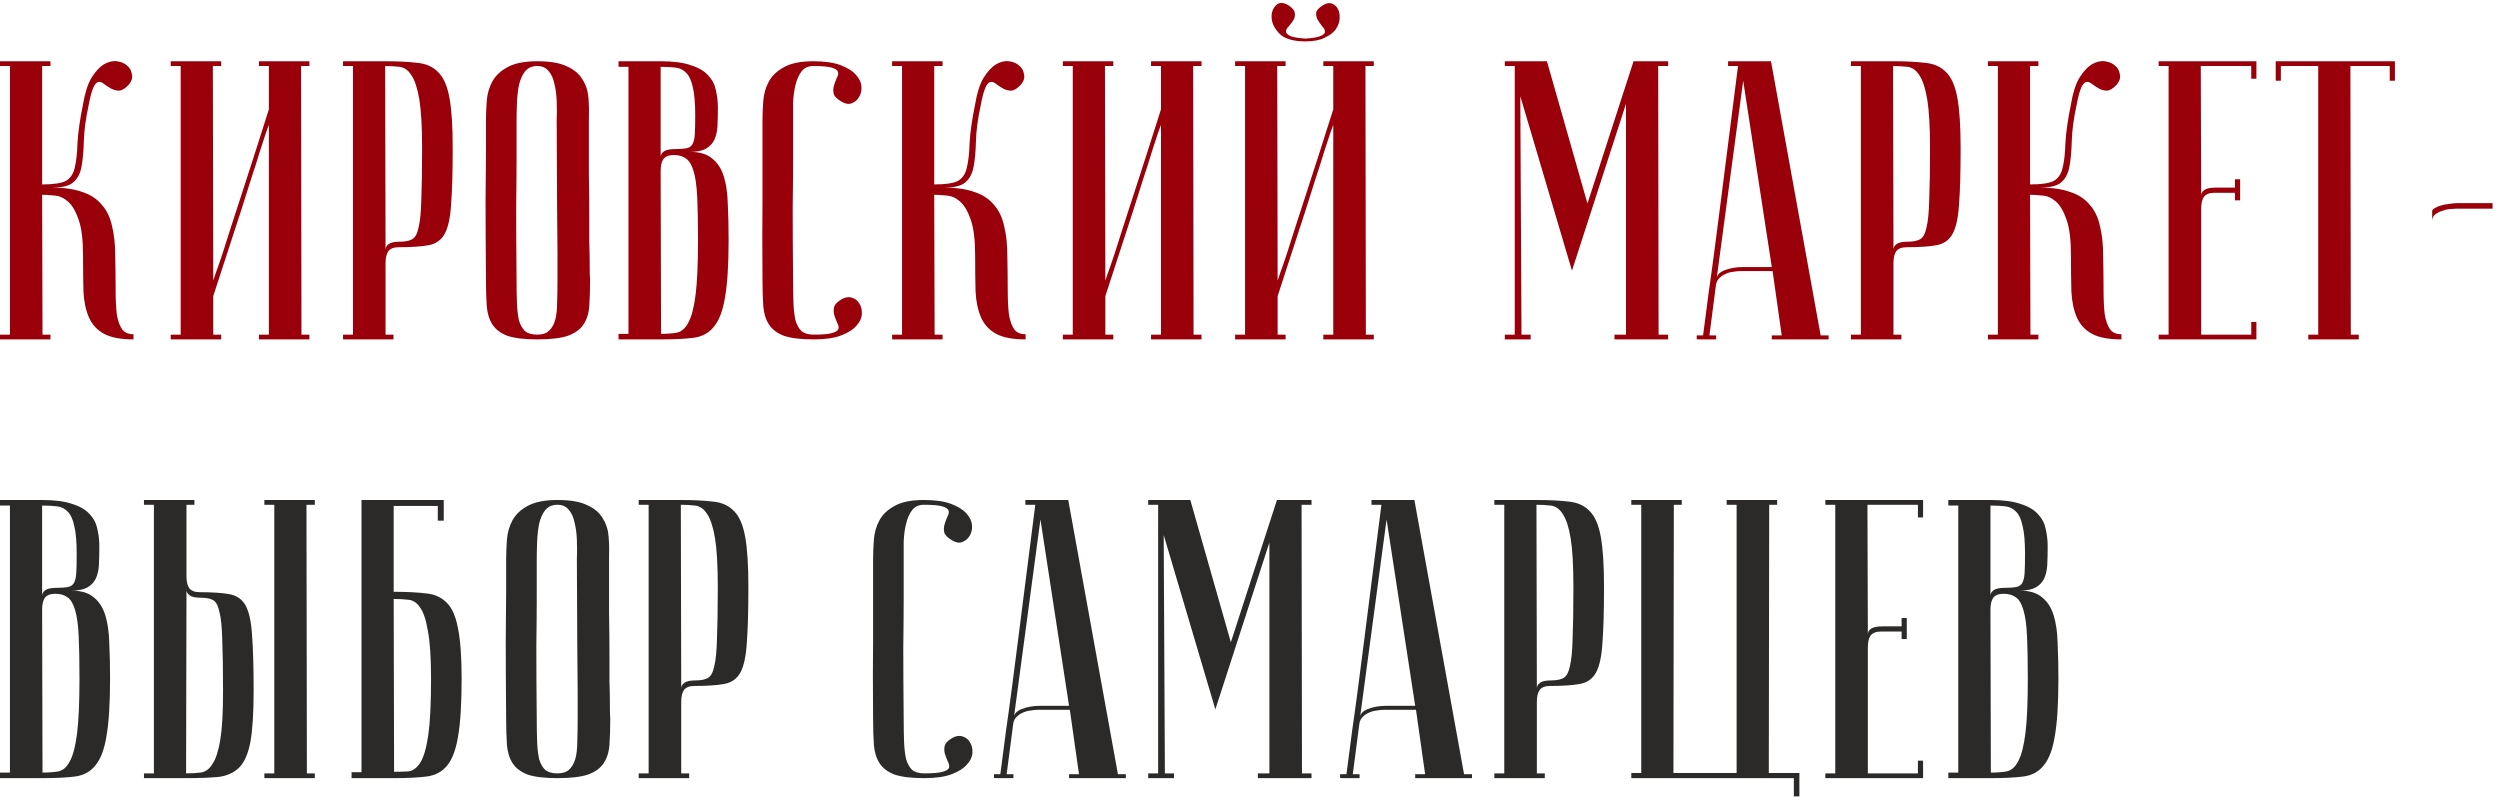 <?xml version="1.0" encoding="UTF-8"?> <svg xmlns="http://www.w3.org/2000/svg" width="302" height="97" viewBox="0 0 302 97" fill="none"><path d="M10.032 12.584C10.256 11.24 10.592 10.184 11.04 9.416C11.52 8.648 12.016 8.104 12.528 7.784C13.072 7.464 13.6 7.336 14.112 7.4C14.624 7.464 15.04 7.64 15.36 7.928C15.68 8.184 15.872 8.536 15.936 8.984C16.032 9.4 15.904 9.816 15.552 10.232C15.136 10.68 14.752 10.92 14.4 10.952C14.08 10.952 13.76 10.872 13.44 10.712C13.152 10.552 12.88 10.376 12.624 10.184C12.368 9.96 12.128 9.864 11.904 9.896C11.68 9.928 11.472 10.152 11.28 10.568C11.088 10.984 10.896 11.704 10.704 12.728C10.352 14.36 10.16 15.8 10.128 17.048C10.096 18.296 10 19.336 9.84 20.168C9.68 21 9.344 21.624 8.832 22.04C8.352 22.456 7.504 22.664 6.288 22.664C7.76 22.664 8.976 22.84 9.936 23.192C10.928 23.512 11.712 24.024 12.288 24.728C12.896 25.4 13.312 26.264 13.536 27.32C13.792 28.344 13.92 29.544 13.92 30.92C13.952 32.456 13.968 33.816 13.968 35C13.968 36.184 14.016 37.176 14.112 37.976C14.24 38.744 14.448 39.336 14.736 39.752C15.024 40.168 15.488 40.376 16.128 40.376V41C14.592 41 13.408 40.776 12.576 40.328C11.744 39.88 11.136 39.224 10.752 38.36C10.368 37.496 10.144 36.44 10.08 35.192C10.048 33.944 10.032 32.52 10.032 30.92C10.032 29 9.856 27.544 9.504 26.552C9.152 25.528 8.72 24.792 8.208 24.344C7.696 23.896 7.152 23.656 6.576 23.624C6 23.56 5.504 23.528 5.088 23.528L5.136 40.424H6.096V41H0V40.424H1.2V7.976H0V7.4H6.096V7.976H5.088V22.28C6.464 22.28 7.424 22.136 7.968 21.848C8.512 21.528 8.864 21 9.024 20.264C9.216 19.496 9.328 18.504 9.36 17.288C9.424 16.04 9.648 14.472 10.032 12.584ZM32.481 15.08C32.481 15.08 32.369 15.384 32.145 15.992C31.953 16.568 31.697 17.352 31.377 18.344C31.089 19.304 30.737 20.408 30.321 21.656C29.937 22.904 29.537 24.168 29.121 25.448C28.129 28.488 27.009 31.928 25.761 35.768V40.424H26.721V41H20.625V40.424H21.825V7.976H20.625V7.4H26.721V7.976H25.713L25.761 33.896C25.761 33.896 25.857 33.608 26.049 33.032C26.273 32.424 26.545 31.64 26.865 30.68C27.185 29.688 27.537 28.584 27.921 27.368C28.337 26.12 28.753 24.84 29.169 23.528C30.161 20.488 31.265 17.048 32.481 13.208V7.976H31.281V7.4H37.377V7.976H36.369L36.417 40.424H37.377V41H31.281V40.424H32.481V15.08ZM46.526 7.976L46.574 30.152C46.574 29.896 46.702 29.672 46.958 29.48C47.214 29.288 47.678 29.192 48.349 29.192C48.958 29.192 49.438 29.096 49.789 28.904C50.142 28.712 50.398 28.248 50.557 27.512C50.749 26.744 50.861 25.608 50.894 24.104C50.958 22.6 50.989 20.536 50.989 17.912C50.989 15.32 50.877 13.352 50.654 12.008C50.429 10.664 50.109 9.688 49.694 9.08C49.309 8.472 48.83 8.136 48.254 8.072C47.709 8.008 47.133 7.976 46.526 7.976ZM46.526 7.4C48.062 7.4 49.358 7.464 50.413 7.592C51.469 7.688 52.318 8.072 52.958 8.744C53.597 9.384 54.045 10.424 54.301 11.864C54.557 13.272 54.685 15.288 54.685 17.912C54.685 20.824 54.621 23.08 54.493 24.68C54.398 26.28 54.142 27.464 53.725 28.232C53.309 29 52.654 29.464 51.758 29.624C50.894 29.784 49.694 29.864 48.157 29.864C47.581 29.864 47.166 30.024 46.91 30.344C46.685 30.664 46.574 31.144 46.574 31.784V40.424H47.533V41H41.438V40.424H42.638V7.976H41.438V7.4H46.526ZM58.704 33.8C58.672 29.96 58.656 26.808 58.656 24.344C58.688 21.88 58.704 19.928 58.704 18.488V14.6C58.704 13.832 58.736 13.032 58.8 12.2C58.864 11.336 59.088 10.552 59.472 9.848C59.856 9.144 60.464 8.568 61.296 8.12C62.16 7.64 63.36 7.4 64.896 7.4C66.464 7.4 67.664 7.608 68.496 8.024C69.36 8.408 69.984 8.936 70.368 9.608C70.784 10.248 71.024 11 71.088 11.864C71.152 12.728 71.168 13.64 71.136 14.6C71.136 17.032 71.136 19.176 71.136 21.032C71.168 22.856 71.184 24.456 71.184 25.832C71.184 27.176 71.184 28.312 71.184 29.24C71.216 30.168 71.232 30.92 71.232 31.496C71.232 32.872 71.248 33.64 71.28 33.8C71.28 35.016 71.248 36.072 71.184 36.968C71.12 37.864 70.88 38.616 70.464 39.224C70.08 39.8 69.456 40.248 68.592 40.568C67.728 40.856 66.496 41 64.896 41C63.36 41 62.16 40.856 61.296 40.568C60.464 40.248 59.856 39.784 59.472 39.176C59.088 38.568 58.864 37.832 58.8 36.968C58.736 36.072 58.704 35.016 58.704 33.8ZM62.4 33.8C62.4 34.856 62.416 35.8 62.448 36.632C62.48 37.432 62.56 38.12 62.688 38.696C62.848 39.24 63.088 39.672 63.408 39.992C63.76 40.28 64.256 40.424 64.896 40.424C65.504 40.424 65.968 40.28 66.288 39.992C66.64 39.672 66.896 39.24 67.056 38.696C67.216 38.12 67.296 37.432 67.296 36.632C67.328 35.8 67.344 34.856 67.344 33.8V30.536C67.344 29.192 67.328 27.272 67.296 24.776C67.296 22.248 67.28 18.856 67.248 14.6C67.28 13.768 67.28 12.968 67.248 12.2C67.216 11.4 67.12 10.696 66.96 10.088C66.832 9.448 66.592 8.936 66.24 8.552C65.92 8.168 65.472 7.976 64.896 7.976C64.256 7.976 63.76 8.2 63.408 8.648C63.088 9.064 62.848 9.608 62.688 10.28C62.56 10.92 62.48 11.64 62.448 12.44C62.416 13.208 62.4 13.928 62.4 14.6V19.208C62.4 20.776 62.384 22.776 62.352 25.208C62.352 27.608 62.368 30.472 62.4 33.8ZM79.855 40.328C80.591 40.328 81.231 40.28 81.775 40.184C82.351 40.056 82.815 39.64 83.167 38.936C83.551 38.232 83.839 37.112 84.031 35.576C84.223 34.04 84.319 31.848 84.319 29C84.319 26.856 84.287 25.128 84.223 23.816C84.159 22.472 84.015 21.432 83.791 20.696C83.567 19.928 83.263 19.416 82.879 19.16C82.495 18.872 81.999 18.728 81.391 18.728C80.815 18.728 80.399 18.888 80.143 19.208C79.919 19.528 79.807 20.008 79.807 20.648L79.855 40.328ZM74.719 7.4H79.807C81.343 7.4 82.559 7.56 83.455 7.88C84.383 8.168 85.087 8.584 85.567 9.128C86.047 9.64 86.351 10.232 86.479 10.904C86.639 11.576 86.719 12.264 86.719 12.968C86.719 13.8 86.703 14.552 86.671 15.224C86.639 15.864 86.511 16.424 86.287 16.904C86.063 17.352 85.727 17.704 85.279 17.96C84.831 18.216 84.191 18.344 83.359 18.344C84.511 18.344 85.407 18.616 86.047 19.16C86.687 19.672 87.151 20.392 87.439 21.32C87.727 22.248 87.887 23.368 87.919 24.68C87.983 25.992 88.015 27.432 88.015 29C88.015 31.976 87.871 34.28 87.583 35.912C87.327 37.512 86.879 38.696 86.239 39.464C85.631 40.232 84.799 40.68 83.743 40.808C82.719 40.936 81.423 41 79.855 41H74.719V40.328H75.919V8.072H74.719V7.4ZM79.807 18.968C79.807 18.712 79.935 18.488 80.191 18.296C80.447 18.104 80.911 18.008 81.583 18.008C82.159 18.008 82.607 17.976 82.927 17.912C83.247 17.848 83.487 17.688 83.647 17.432C83.807 17.144 83.903 16.728 83.935 16.184C83.967 15.64 83.983 14.888 83.983 13.928C83.983 12.456 83.887 11.336 83.695 10.568C83.535 9.768 83.279 9.192 82.927 8.84C82.575 8.456 82.143 8.232 81.631 8.168C81.119 8.104 80.511 8.072 79.807 8.072V18.968ZM98.301 40.424C99.357 40.424 100.093 40.36 100.509 40.232C100.957 40.104 101.213 39.944 101.277 39.752C101.341 39.528 101.293 39.272 101.133 38.984C101.005 38.696 100.893 38.408 100.797 38.12C100.701 37.8 100.685 37.48 100.749 37.16C100.813 36.808 101.117 36.472 101.661 36.152C102.109 35.896 102.525 35.832 102.909 35.96C103.325 36.088 103.629 36.328 103.821 36.68C104.045 37.032 104.141 37.464 104.109 37.976C104.077 38.456 103.853 38.92 103.437 39.368C103.053 39.816 102.445 40.2 101.613 40.52C100.781 40.84 99.677 41 98.301 41C96.765 41 95.565 40.856 94.701 40.568C93.869 40.248 93.261 39.784 92.877 39.176C92.493 38.568 92.269 37.832 92.205 36.968C92.141 36.072 92.109 35.016 92.109 33.8C92.077 29.96 92.077 26.808 92.109 24.344C92.109 21.88 92.109 19.928 92.109 18.488V14.6C92.109 13.832 92.141 13.032 92.205 12.2C92.269 11.336 92.493 10.552 92.877 9.848C93.261 9.144 93.869 8.568 94.701 8.12C95.533 7.64 96.717 7.4 98.253 7.4C99.629 7.4 100.733 7.56 101.565 7.88C102.397 8.2 103.005 8.584 103.389 9.032C103.805 9.48 104.029 9.96 104.061 10.472C104.093 10.952 103.997 11.368 103.773 11.72C103.581 12.072 103.277 12.328 102.861 12.488C102.477 12.616 102.061 12.536 101.613 12.248C101.069 11.928 100.765 11.608 100.701 11.288C100.637 10.936 100.653 10.616 100.749 10.328C100.845 10.008 100.957 9.704 101.085 9.416C101.245 9.128 101.293 8.888 101.229 8.696C101.165 8.472 100.909 8.296 100.461 8.168C100.045 8.04 99.309 7.976 98.253 7.976C97.613 7.976 97.133 8.2 96.813 8.648C96.493 9.064 96.253 9.608 96.093 10.28C95.933 10.92 95.837 11.64 95.805 12.44C95.805 13.208 95.805 13.928 95.805 14.6V19.208C95.805 20.776 95.789 22.776 95.757 25.208C95.757 27.608 95.773 30.472 95.805 33.8C95.805 34.856 95.821 35.8 95.853 36.632C95.885 37.432 95.965 38.12 96.093 38.696C96.253 39.24 96.493 39.672 96.813 39.992C97.165 40.28 97.661 40.424 98.301 40.424ZM117.798 12.584C118.022 11.24 118.358 10.184 118.806 9.416C119.286 8.648 119.782 8.104 120.294 7.784C120.838 7.464 121.366 7.336 121.878 7.4C122.39 7.464 122.806 7.64 123.126 7.928C123.446 8.184 123.638 8.536 123.702 8.984C123.798 9.4 123.67 9.816 123.318 10.232C122.902 10.68 122.518 10.92 122.166 10.952C121.846 10.952 121.526 10.872 121.206 10.712C120.918 10.552 120.646 10.376 120.39 10.184C120.134 9.96 119.894 9.864 119.67 9.896C119.446 9.928 119.238 10.152 119.046 10.568C118.854 10.984 118.662 11.704 118.47 12.728C118.118 14.36 117.926 15.8 117.894 17.048C117.862 18.296 117.766 19.336 117.606 20.168C117.446 21 117.11 21.624 116.598 22.04C116.118 22.456 115.27 22.664 114.054 22.664C115.526 22.664 116.742 22.84 117.702 23.192C118.694 23.512 119.478 24.024 120.054 24.728C120.662 25.4 121.078 26.264 121.302 27.32C121.558 28.344 121.686 29.544 121.686 30.92C121.718 32.456 121.734 33.816 121.734 35C121.734 36.184 121.782 37.176 121.878 37.976C122.006 38.744 122.214 39.336 122.502 39.752C122.79 40.168 123.254 40.376 123.894 40.376V41C122.358 41 121.174 40.776 120.342 40.328C119.51 39.88 118.902 39.224 118.518 38.36C118.134 37.496 117.91 36.44 117.846 35.192C117.814 33.944 117.798 32.52 117.798 30.92C117.798 29 117.622 27.544 117.27 26.552C116.918 25.528 116.486 24.792 115.974 24.344C115.462 23.896 114.918 23.656 114.342 23.624C113.766 23.56 113.27 23.528 112.854 23.528L112.902 40.424H113.862V41H107.766V40.424H108.966V7.976H107.766V7.4H113.862V7.976H112.854V22.28C114.23 22.28 115.19 22.136 115.734 21.848C116.278 21.528 116.63 21 116.79 20.264C116.982 19.496 117.094 18.504 117.126 17.288C117.19 16.04 117.414 14.472 117.798 12.584ZM140.247 15.08C140.247 15.08 140.135 15.384 139.911 15.992C139.719 16.568 139.463 17.352 139.143 18.344C138.855 19.304 138.503 20.408 138.087 21.656C137.703 22.904 137.303 24.168 136.887 25.448C135.895 28.488 134.775 31.928 133.527 35.768V40.424H134.487V41H128.391V40.424H129.591V7.976H128.391V7.4H134.487V7.976H133.479L133.527 33.896C133.527 33.896 133.623 33.608 133.815 33.032C134.039 32.424 134.311 31.64 134.631 30.68C134.951 29.688 135.303 28.584 135.687 27.368C136.103 26.12 136.519 24.84 136.935 23.528C137.927 20.488 139.031 17.048 140.247 13.208V7.976H139.047V7.4H145.143V7.976H144.135L144.183 40.424H145.143V41H139.047V40.424H140.247V15.08ZM157.699 4.664C158.627 4.6 159.251 4.488 159.571 4.328C159.923 4.168 160.083 3.992 160.051 3.8C160.051 3.608 159.939 3.4 159.715 3.176C159.523 2.92 159.347 2.664 159.187 2.408C159.027 2.12 158.963 1.832 158.995 1.544C159.027 1.256 159.299 0.952 159.811 0.632C160.227 0.376 160.595 0.312 160.915 0.44C161.235 0.568 161.475 0.792 161.635 1.112C161.795 1.432 161.859 1.816 161.827 2.264C161.795 2.712 161.635 3.144 161.347 3.56C161.059 3.944 160.611 4.28 160.003 4.568C159.427 4.856 158.659 5 157.699 5C156.291 5 155.267 4.712 154.627 4.136C154.019 3.528 153.683 2.904 153.619 2.264C153.555 1.624 153.715 1.096 154.099 0.68C154.483 0.264 154.995 0.248 155.635 0.632C156.115 0.952 156.371 1.256 156.403 1.544C156.467 1.832 156.419 2.12 156.259 2.408C156.099 2.664 155.907 2.92 155.683 3.176C155.459 3.4 155.347 3.608 155.347 3.8C155.347 3.992 155.507 4.168 155.827 4.328C156.147 4.488 156.771 4.6 157.699 4.664ZM161.059 15.08C161.059 15.08 160.947 15.384 160.723 15.992C160.531 16.568 160.275 17.352 159.955 18.344C159.667 19.304 159.315 20.408 158.899 21.656C158.515 22.904 158.115 24.168 157.699 25.448C156.707 28.488 155.587 31.928 154.339 35.768V40.424H155.299V41H149.203V40.424H150.403V7.976H149.203V7.4H155.299V7.976H154.291L154.339 33.896C154.339 33.896 154.435 33.608 154.627 33.032C154.851 32.424 155.123 31.64 155.443 30.68C155.763 29.688 156.115 28.584 156.499 27.368C156.915 26.12 157.331 24.84 157.747 23.528C158.739 20.488 159.843 17.048 161.059 13.208V7.976H159.859V7.4H165.955V7.976H164.947L164.995 40.424H165.955V41H159.859V40.424H161.059V15.08ZM189.893 32.696L183.653 11.624L183.797 40.424H184.901V41H181.781V40.424H182.981V7.976H181.781V7.4H186.869L191.765 24.584L197.333 7.4H201.509V7.976H200.309L200.357 40.424H201.509V41H195.029V40.424H196.421V12.536L189.893 32.696ZM214.032 32.264L210.576 9.752L207.36 33.752C207.36 33.272 207.68 32.904 208.32 32.648C208.992 32.392 209.712 32.264 210.48 32.264H214.032ZM214.128 32.744H210.288C210 32.744 209.68 32.776 209.328 32.84C209.008 32.872 208.688 32.968 208.368 33.128C208.08 33.256 207.824 33.448 207.6 33.704C207.408 33.928 207.296 34.232 207.264 34.616L206.496 40.52H207.312V41C207.216 41 207.024 41 206.736 41C206.48 41 206.224 41 205.968 41C205.712 41 205.488 41 205.296 41C205.072 41 204.96 40.984 204.96 40.952V40.52H205.728C205.728 40.488 205.792 40.008 205.92 39.08C206.048 38.12 206.208 36.888 206.4 35.384C206.624 33.848 206.864 32.104 207.12 30.152C207.376 28.2 207.632 26.216 207.888 24.2C208.496 19.432 209.184 14.024 209.952 7.976H208.752V7.4H213.936L219.936 40.52H220.896V41H214.032V40.52H215.232L214.128 32.744ZM228.682 7.976L228.73 30.152C228.73 29.896 228.858 29.672 229.114 29.48C229.37 29.288 229.834 29.192 230.506 29.192C231.114 29.192 231.594 29.096 231.946 28.904C232.298 28.712 232.554 28.248 232.714 27.512C232.906 26.744 233.018 25.608 233.05 24.104C233.114 22.6 233.146 20.536 233.146 17.912C233.146 15.32 233.034 13.352 232.81 12.008C232.586 10.664 232.266 9.688 231.85 9.08C231.466 8.472 230.986 8.136 230.41 8.072C229.866 8.008 229.29 7.976 228.682 7.976ZM228.682 7.4C230.218 7.4 231.514 7.464 232.57 7.592C233.626 7.688 234.474 8.072 235.114 8.744C235.754 9.384 236.202 10.424 236.458 11.864C236.714 13.272 236.842 15.288 236.842 17.912C236.842 20.824 236.778 23.08 236.65 24.68C236.554 26.28 236.298 27.464 235.882 28.232C235.466 29 234.81 29.464 233.914 29.624C233.05 29.784 231.85 29.864 230.314 29.864C229.738 29.864 229.322 30.024 229.066 30.344C228.842 30.664 228.73 31.144 228.73 31.784V40.424H229.69V41H223.594V40.424H224.794V7.976H223.594V7.4H228.682ZM250.173 12.584C250.397 11.24 250.733 10.184 251.181 9.416C251.661 8.648 252.157 8.104 252.669 7.784C253.213 7.464 253.741 7.336 254.253 7.4C254.765 7.464 255.181 7.64 255.501 7.928C255.821 8.184 256.013 8.536 256.077 8.984C256.173 9.4 256.045 9.816 255.693 10.232C255.277 10.68 254.893 10.92 254.541 10.952C254.221 10.952 253.901 10.872 253.581 10.712C253.293 10.552 253.021 10.376 252.765 10.184C252.509 9.96 252.269 9.864 252.045 9.896C251.821 9.928 251.613 10.152 251.421 10.568C251.229 10.984 251.037 11.704 250.845 12.728C250.493 14.36 250.301 15.8 250.269 17.048C250.237 18.296 250.141 19.336 249.981 20.168C249.821 21 249.485 21.624 248.973 22.04C248.493 22.456 247.645 22.664 246.429 22.664C247.901 22.664 249.117 22.84 250.077 23.192C251.069 23.512 251.853 24.024 252.429 24.728C253.037 25.4 253.453 26.264 253.677 27.32C253.933 28.344 254.061 29.544 254.061 30.92C254.093 32.456 254.109 33.816 254.109 35C254.109 36.184 254.157 37.176 254.253 37.976C254.381 38.744 254.589 39.336 254.877 39.752C255.165 40.168 255.629 40.376 256.269 40.376V41C254.733 41 253.549 40.776 252.717 40.328C251.885 39.88 251.277 39.224 250.893 38.36C250.509 37.496 250.285 36.44 250.221 35.192C250.189 33.944 250.173 32.52 250.173 30.92C250.173 29 249.997 27.544 249.645 26.552C249.293 25.528 248.861 24.792 248.349 24.344C247.837 23.896 247.293 23.656 246.717 23.624C246.141 23.56 245.645 23.528 245.229 23.528L245.277 40.424H246.237V41H240.141V40.424H241.341V7.976H240.141V7.4H246.237V7.976H245.229V22.28C246.605 22.28 247.565 22.136 248.109 21.848C248.653 21.528 249.005 21 249.165 20.264C249.357 19.496 249.469 18.504 249.501 17.288C249.565 16.04 249.789 14.472 250.173 12.584ZM272.574 7.4V9.512H271.95V7.976H265.854L265.902 23.672C265.902 23.352 266.03 23.112 266.286 22.952C266.542 22.76 267.006 22.664 267.678 22.664H269.982V21.656H270.606V24.2H269.982V23.288H267.486C266.91 23.288 266.494 23.448 266.238 23.768C266.014 24.088 265.902 24.568 265.902 25.208V40.424H271.95V38.888H272.574V41H260.766V40.424H261.966V7.976H260.766V7.4H272.574ZM289.305 7.4V9.752H288.681V7.976H283.929L283.977 40.424H284.937V41H278.841V40.424H280.041V7.976H275.529V9.752H274.905V7.4H289.305ZM293.806 25.496C293.806 25.368 293.902 25.256 294.094 25.16C294.286 25.032 294.542 24.92 294.862 24.824C295.182 24.728 295.518 24.664 295.87 24.632C296.222 24.568 296.574 24.536 296.926 24.536H299.038H301.102V25.208H296.734C296.542 25.208 296.27 25.224 295.918 25.256C295.598 25.288 295.278 25.368 294.958 25.496C294.638 25.592 294.366 25.736 294.142 25.928C293.918 26.12 293.806 26.376 293.806 26.696V25.496Z" fill="#9A0009"></path><path d="M5.136 93.328C5.872 93.328 6.512 93.28 7.056 93.184C7.632 93.056 8.096 92.64 8.448 91.936C8.832 91.232 9.12 90.112 9.312 88.576C9.504 87.04 9.6 84.848 9.6 82C9.6 79.856 9.568 78.128 9.504 76.816C9.44 75.472 9.296 74.432 9.072 73.696C8.848 72.928 8.544 72.416 8.16 72.16C7.776 71.872 7.28 71.728 6.672 71.728C6.096 71.728 5.68 71.888 5.424 72.208C5.2 72.528 5.088 73.008 5.088 73.648L5.136 93.328ZM0 60.4H5.088C6.624 60.4 7.84 60.56 8.736 60.88C9.664 61.168 10.368 61.584 10.848 62.128C11.328 62.64 11.632 63.232 11.76 63.904C11.92 64.576 12 65.264 12 65.968C12 66.8 11.984 67.552 11.952 68.224C11.92 68.864 11.792 69.424 11.568 69.904C11.344 70.352 11.008 70.704 10.56 70.96C10.112 71.216 9.472 71.344 8.64 71.344C9.792 71.344 10.688 71.616 11.328 72.16C11.968 72.672 12.432 73.392 12.72 74.32C13.008 75.248 13.168 76.368 13.2 77.68C13.264 78.992 13.296 80.432 13.296 82C13.296 84.976 13.152 87.28 12.864 88.912C12.608 90.512 12.16 91.696 11.52 92.464C10.912 93.232 10.08 93.68 9.024 93.808C8 93.936 6.704 94 5.136 94H0V93.328H1.2V61.072H0V60.4ZM5.088 71.968C5.088 71.712 5.216 71.488 5.472 71.296C5.728 71.104 6.192 71.008 6.864 71.008C7.44 71.008 7.888 70.976 8.208 70.912C8.528 70.848 8.768 70.688 8.928 70.432C9.088 70.144 9.184 69.728 9.216 69.184C9.248 68.64 9.264 67.888 9.264 66.928C9.264 65.456 9.168 64.336 8.976 63.568C8.816 62.768 8.56 62.192 8.208 61.84C7.856 61.456 7.424 61.232 6.912 61.168C6.4 61.104 5.792 61.072 5.088 61.072V71.968ZM31.935 60.976V60.4H38.031V60.976H37.023L37.071 93.424H38.031V94H31.935V93.424H33.135V60.976H31.935ZM17.391 94V93.424H18.591V60.976H17.391V60.4H23.487V60.976H22.527V69.616C22.527 70.256 22.639 70.736 22.863 71.056C23.119 71.376 23.535 71.536 24.111 71.536C25.647 71.536 26.847 71.616 27.711 71.776C28.607 71.936 29.263 72.4 29.679 73.168C30.095 73.936 30.351 75.12 30.447 76.72C30.575 78.32 30.639 80.576 30.639 83.488C30.639 86.112 30.511 88.144 30.255 89.584C29.999 90.992 29.551 92.032 28.911 92.704C28.271 93.344 27.423 93.728 26.367 93.856C25.311 93.952 24.015 94 22.479 94H17.391ZM22.479 93.424C23.087 93.424 23.663 93.392 24.207 93.328C24.783 93.264 25.263 92.928 25.647 92.32C26.063 91.712 26.383 90.736 26.607 89.392C26.831 88.048 26.943 86.08 26.943 83.488C26.943 80.864 26.911 78.8 26.847 77.296C26.815 75.792 26.703 74.672 26.511 73.936C26.351 73.168 26.095 72.688 25.743 72.496C25.391 72.304 24.911 72.208 24.303 72.208C23.631 72.208 23.167 72.112 22.911 71.92C22.655 71.728 22.527 71.504 22.527 71.248L22.479 93.424ZM47.557 71.488C49.093 71.488 50.389 71.552 51.445 71.68C52.501 71.776 53.349 72.16 53.989 72.832C54.629 73.472 55.077 74.512 55.333 75.952C55.621 77.36 55.765 79.376 55.765 82C55.765 85.008 55.621 87.328 55.333 88.96C55.077 90.56 54.629 91.744 53.989 92.512C53.381 93.248 52.549 93.68 51.493 93.808C50.437 93.936 49.141 94 47.605 94H42.469V93.28H43.669V60.4H53.605V62.896H52.885V61.12H47.557V71.488ZM47.605 93.232C48.213 93.232 48.789 93.216 49.333 93.184C49.877 93.12 50.357 92.768 50.773 92.128C51.189 91.456 51.509 90.352 51.733 88.816C51.957 87.28 52.069 85.008 52.069 82C52.069 79.44 51.941 77.504 51.685 76.192C51.461 74.848 51.141 73.904 50.725 73.36C50.341 72.784 49.861 72.48 49.285 72.448C48.741 72.384 48.165 72.352 47.557 72.352L47.605 93.232ZM61.142 86.8C61.11 82.96 61.094 79.808 61.094 77.344C61.126 74.88 61.142 72.928 61.142 71.488V67.6C61.142 66.832 61.174 66.032 61.238 65.2C61.302 64.336 61.526 63.552 61.91 62.848C62.294 62.144 62.902 61.568 63.734 61.12C64.598 60.64 65.798 60.4 67.334 60.4C68.902 60.4 70.102 60.608 70.934 61.024C71.798 61.408 72.422 61.936 72.806 62.608C73.222 63.248 73.462 64 73.526 64.864C73.59 65.728 73.606 66.64 73.574 67.6C73.574 70.032 73.574 72.176 73.574 74.032C73.606 75.856 73.622 77.456 73.622 78.832C73.622 80.176 73.622 81.312 73.622 82.24C73.654 83.168 73.67 83.92 73.67 84.496C73.67 85.872 73.686 86.64 73.718 86.8C73.718 88.016 73.686 89.072 73.622 89.968C73.558 90.864 73.318 91.616 72.902 92.224C72.518 92.8 71.894 93.248 71.03 93.568C70.166 93.856 68.934 94 67.334 94C65.798 94 64.598 93.856 63.734 93.568C62.902 93.248 62.294 92.784 61.91 92.176C61.526 91.568 61.302 90.832 61.238 89.968C61.174 89.072 61.142 88.016 61.142 86.8ZM64.838 86.8C64.838 87.856 64.854 88.8 64.886 89.632C64.918 90.432 64.998 91.12 65.126 91.696C65.286 92.24 65.526 92.672 65.846 92.992C66.198 93.28 66.694 93.424 67.334 93.424C67.942 93.424 68.406 93.28 68.726 92.992C69.078 92.672 69.334 92.24 69.494 91.696C69.654 91.12 69.734 90.432 69.734 89.632C69.766 88.8 69.782 87.856 69.782 86.8V83.536C69.782 82.192 69.766 80.272 69.734 77.776C69.734 75.248 69.718 71.856 69.686 67.6C69.718 66.768 69.718 65.968 69.686 65.2C69.654 64.4 69.558 63.696 69.398 63.088C69.27 62.448 69.03 61.936 68.678 61.552C68.358 61.168 67.91 60.976 67.334 60.976C66.694 60.976 66.198 61.2 65.846 61.648C65.526 62.064 65.286 62.608 65.126 63.28C64.998 63.92 64.918 64.64 64.886 65.44C64.854 66.208 64.838 66.928 64.838 67.6V72.208C64.838 73.776 64.822 75.776 64.79 78.208C64.79 80.608 64.806 83.472 64.838 86.8ZM82.244 60.976L82.292 83.152C82.292 82.896 82.42 82.672 82.676 82.48C82.932 82.288 83.396 82.192 84.068 82.192C84.676 82.192 85.156 82.096 85.508 81.904C85.86 81.712 86.116 81.248 86.276 80.512C86.468 79.744 86.58 78.608 86.612 77.104C86.676 75.6 86.708 73.536 86.708 70.912C86.708 68.32 86.596 66.352 86.372 65.008C86.148 63.664 85.828 62.688 85.412 62.08C85.028 61.472 84.548 61.136 83.972 61.072C83.428 61.008 82.852 60.976 82.244 60.976ZM82.244 60.4C83.78 60.4 85.076 60.464 86.132 60.592C87.188 60.688 88.036 61.072 88.676 61.744C89.316 62.384 89.764 63.424 90.02 64.864C90.276 66.272 90.404 68.288 90.404 70.912C90.404 73.824 90.34 76.08 90.212 77.68C90.116 79.28 89.86 80.464 89.444 81.232C89.028 82 88.372 82.464 87.476 82.624C86.612 82.784 85.412 82.864 83.876 82.864C83.3 82.864 82.884 83.024 82.628 83.344C82.404 83.664 82.292 84.144 82.292 84.784V93.424H83.252V94H77.156V93.424H78.356V60.976H77.156V60.4H82.244ZM111.661 93.424C112.717 93.424 113.453 93.36 113.869 93.232C114.317 93.104 114.573 92.944 114.637 92.752C114.701 92.528 114.653 92.272 114.493 91.984C114.365 91.696 114.253 91.408 114.157 91.12C114.061 90.8 114.045 90.48 114.109 90.16C114.173 89.808 114.477 89.472 115.021 89.152C115.469 88.896 115.885 88.832 116.269 88.96C116.685 89.088 116.989 89.328 117.181 89.68C117.405 90.032 117.501 90.464 117.469 90.976C117.437 91.456 117.213 91.92 116.797 92.368C116.413 92.816 115.805 93.2 114.973 93.52C114.141 93.84 113.037 94 111.661 94C110.125 94 108.925 93.856 108.061 93.568C107.229 93.248 106.621 92.784 106.237 92.176C105.853 91.568 105.629 90.832 105.565 89.968C105.501 89.072 105.469 88.016 105.469 86.8C105.437 82.96 105.437 79.808 105.469 77.344C105.469 74.88 105.469 72.928 105.469 71.488V67.6C105.469 66.832 105.501 66.032 105.565 65.2C105.629 64.336 105.853 63.552 106.237 62.848C106.621 62.144 107.229 61.568 108.061 61.12C108.893 60.64 110.077 60.4 111.613 60.4C112.989 60.4 114.093 60.56 114.925 60.88C115.757 61.2 116.365 61.584 116.749 62.032C117.165 62.48 117.389 62.96 117.421 63.472C117.453 63.952 117.357 64.368 117.133 64.72C116.941 65.072 116.637 65.328 116.221 65.488C115.837 65.616 115.421 65.536 114.973 65.248C114.429 64.928 114.125 64.608 114.061 64.288C113.997 63.936 114.013 63.616 114.109 63.328C114.205 63.008 114.317 62.704 114.445 62.416C114.605 62.128 114.653 61.888 114.589 61.696C114.525 61.472 114.269 61.296 113.821 61.168C113.405 61.04 112.669 60.976 111.613 60.976C110.973 60.976 110.493 61.2 110.173 61.648C109.853 62.064 109.613 62.608 109.453 63.28C109.293 63.92 109.197 64.64 109.165 65.44C109.165 66.208 109.165 66.928 109.165 67.6V72.208C109.165 73.776 109.149 75.776 109.117 78.208C109.117 80.608 109.133 83.472 109.165 86.8C109.165 87.856 109.181 88.8 109.213 89.632C109.245 90.432 109.325 91.12 109.453 91.696C109.613 92.24 109.853 92.672 110.173 92.992C110.525 93.28 111.021 93.424 111.661 93.424ZM129.141 85.264L125.685 62.752L122.469 86.752C122.469 86.272 122.789 85.904 123.429 85.648C124.101 85.392 124.821 85.264 125.589 85.264H129.141ZM129.237 85.744H125.397C125.109 85.744 124.789 85.776 124.437 85.84C124.117 85.872 123.797 85.968 123.477 86.128C123.189 86.256 122.933 86.448 122.709 86.704C122.517 86.928 122.405 87.232 122.373 87.616L121.605 93.52H122.421V94C122.325 94 122.133 94 121.845 94C121.589 94 121.333 94 121.077 94C120.821 94 120.597 94 120.405 94C120.181 94 120.069 93.984 120.069 93.952V93.52H120.837C120.837 93.488 120.901 93.008 121.029 92.08C121.157 91.12 121.317 89.888 121.509 88.384C121.733 86.848 121.973 85.104 122.229 83.152C122.485 81.2 122.741 79.216 122.997 77.2C123.605 72.432 124.293 67.024 125.061 60.976H123.861V60.4H129.045L135.045 93.52H136.005V94H129.141V93.52H130.341L129.237 85.744ZM146.815 85.696L140.575 64.624L140.719 93.424H141.823V94H138.703V93.424H139.903V60.976H138.703V60.4H143.791L148.687 77.584L154.255 60.4H158.431V60.976H157.231L157.279 93.424H158.431V94H151.951V93.424H153.343V65.536L146.815 85.696ZM170.954 85.264L167.498 62.752L164.282 86.752C164.282 86.272 164.602 85.904 165.242 85.648C165.914 85.392 166.634 85.264 167.402 85.264H170.954ZM171.05 85.744H167.21C166.922 85.744 166.602 85.776 166.25 85.84C165.93 85.872 165.61 85.968 165.29 86.128C165.002 86.256 164.746 86.448 164.521 86.704C164.33 86.928 164.218 87.232 164.186 87.616L163.418 93.52H164.234V94C164.138 94 163.946 94 163.658 94C163.402 94 163.146 94 162.889 94C162.633 94 162.409 94 162.217 94C161.993 94 161.881 93.984 161.881 93.952V93.52H162.649C162.649 93.488 162.713 93.008 162.841 92.08C162.97 91.12 163.13 89.888 163.322 88.384C163.546 86.848 163.786 85.104 164.042 83.152C164.298 81.2 164.554 79.216 164.81 77.2C165.418 72.432 166.106 67.024 166.874 60.976H165.674V60.4H170.858L176.858 93.52H177.818V94H170.954V93.52H172.154L171.05 85.744ZM185.604 60.976L185.652 83.152C185.652 82.896 185.78 82.672 186.036 82.48C186.292 82.288 186.756 82.192 187.428 82.192C188.036 82.192 188.516 82.096 188.868 81.904C189.22 81.712 189.476 81.248 189.636 80.512C189.828 79.744 189.94 78.608 189.972 77.104C190.036 75.6 190.068 73.536 190.068 70.912C190.068 68.32 189.956 66.352 189.732 65.008C189.508 63.664 189.188 62.688 188.772 62.08C188.388 61.472 187.908 61.136 187.332 61.072C186.788 61.008 186.212 60.976 185.604 60.976ZM185.604 60.4C187.14 60.4 188.436 60.464 189.492 60.592C190.548 60.688 191.396 61.072 192.036 61.744C192.676 62.384 193.124 63.424 193.38 64.864C193.636 66.272 193.764 68.288 193.764 70.912C193.764 73.824 193.7 76.08 193.572 77.68C193.476 79.28 193.22 80.464 192.804 81.232C192.388 82 191.732 82.464 190.836 82.624C189.972 82.784 188.772 82.864 187.236 82.864C186.66 82.864 186.244 83.024 185.988 83.344C185.764 83.664 185.652 84.144 185.652 84.784V93.424H186.612V94H180.516V93.424H181.716V60.976H180.516V60.4H185.604ZM197.062 94V93.376H198.263V60.976H197.062V60.4H203.159V60.976H202.199L202.151 93.376H209.783V60.976H208.583V60.4H214.679V60.976H213.719L213.671 93.376H217.367V96.208H216.695V94H197.062ZM232.308 60.4V62.512H231.684V60.976H225.588L225.636 76.672C225.636 76.352 225.764 76.112 226.02 75.952C226.276 75.76 226.74 75.664 227.412 75.664H229.716V74.656H230.34V77.2H229.716V76.288H227.22C226.644 76.288 226.228 76.448 225.972 76.768C225.748 77.088 225.636 77.568 225.636 78.208V93.424H231.684V91.888H232.308V94H220.5V93.424H221.7V60.976H220.5V60.4H232.308ZM240.495 93.328C241.231 93.328 241.871 93.28 242.415 93.184C242.991 93.056 243.455 92.64 243.807 91.936C244.191 91.232 244.479 90.112 244.671 88.576C244.863 87.04 244.959 84.848 244.959 82C244.959 79.856 244.927 78.128 244.863 76.816C244.799 75.472 244.655 74.432 244.431 73.696C244.207 72.928 243.903 72.416 243.519 72.16C243.135 71.872 242.639 71.728 242.031 71.728C241.455 71.728 241.039 71.888 240.783 72.208C240.559 72.528 240.447 73.008 240.447 73.648L240.495 93.328ZM235.359 60.4H240.447C241.983 60.4 243.199 60.56 244.095 60.88C245.023 61.168 245.727 61.584 246.207 62.128C246.687 62.64 246.991 63.232 247.119 63.904C247.279 64.576 247.359 65.264 247.359 65.968C247.359 66.8 247.343 67.552 247.311 68.224C247.279 68.864 247.151 69.424 246.927 69.904C246.703 70.352 246.367 70.704 245.919 70.96C245.471 71.216 244.831 71.344 243.999 71.344C245.151 71.344 246.047 71.616 246.687 72.16C247.327 72.672 247.791 73.392 248.079 74.32C248.367 75.248 248.527 76.368 248.559 77.68C248.623 78.992 248.655 80.432 248.655 82C248.655 84.976 248.511 87.28 248.223 88.912C247.967 90.512 247.519 91.696 246.879 92.464C246.271 93.232 245.439 93.68 244.383 93.808C243.359 93.936 242.063 94 240.495 94H235.359V93.328H236.559V61.072H235.359V60.4ZM240.447 71.968C240.447 71.712 240.575 71.488 240.831 71.296C241.087 71.104 241.551 71.008 242.223 71.008C242.799 71.008 243.247 70.976 243.567 70.912C243.887 70.848 244.127 70.688 244.287 70.432C244.447 70.144 244.543 69.728 244.575 69.184C244.607 68.64 244.623 67.888 244.623 66.928C244.623 65.456 244.527 64.336 244.335 63.568C244.175 62.768 243.919 62.192 243.567 61.84C243.215 61.456 242.783 61.232 242.271 61.168C241.759 61.104 241.151 61.072 240.447 61.072V71.968Z" fill="#2B2A29"></path></svg> 